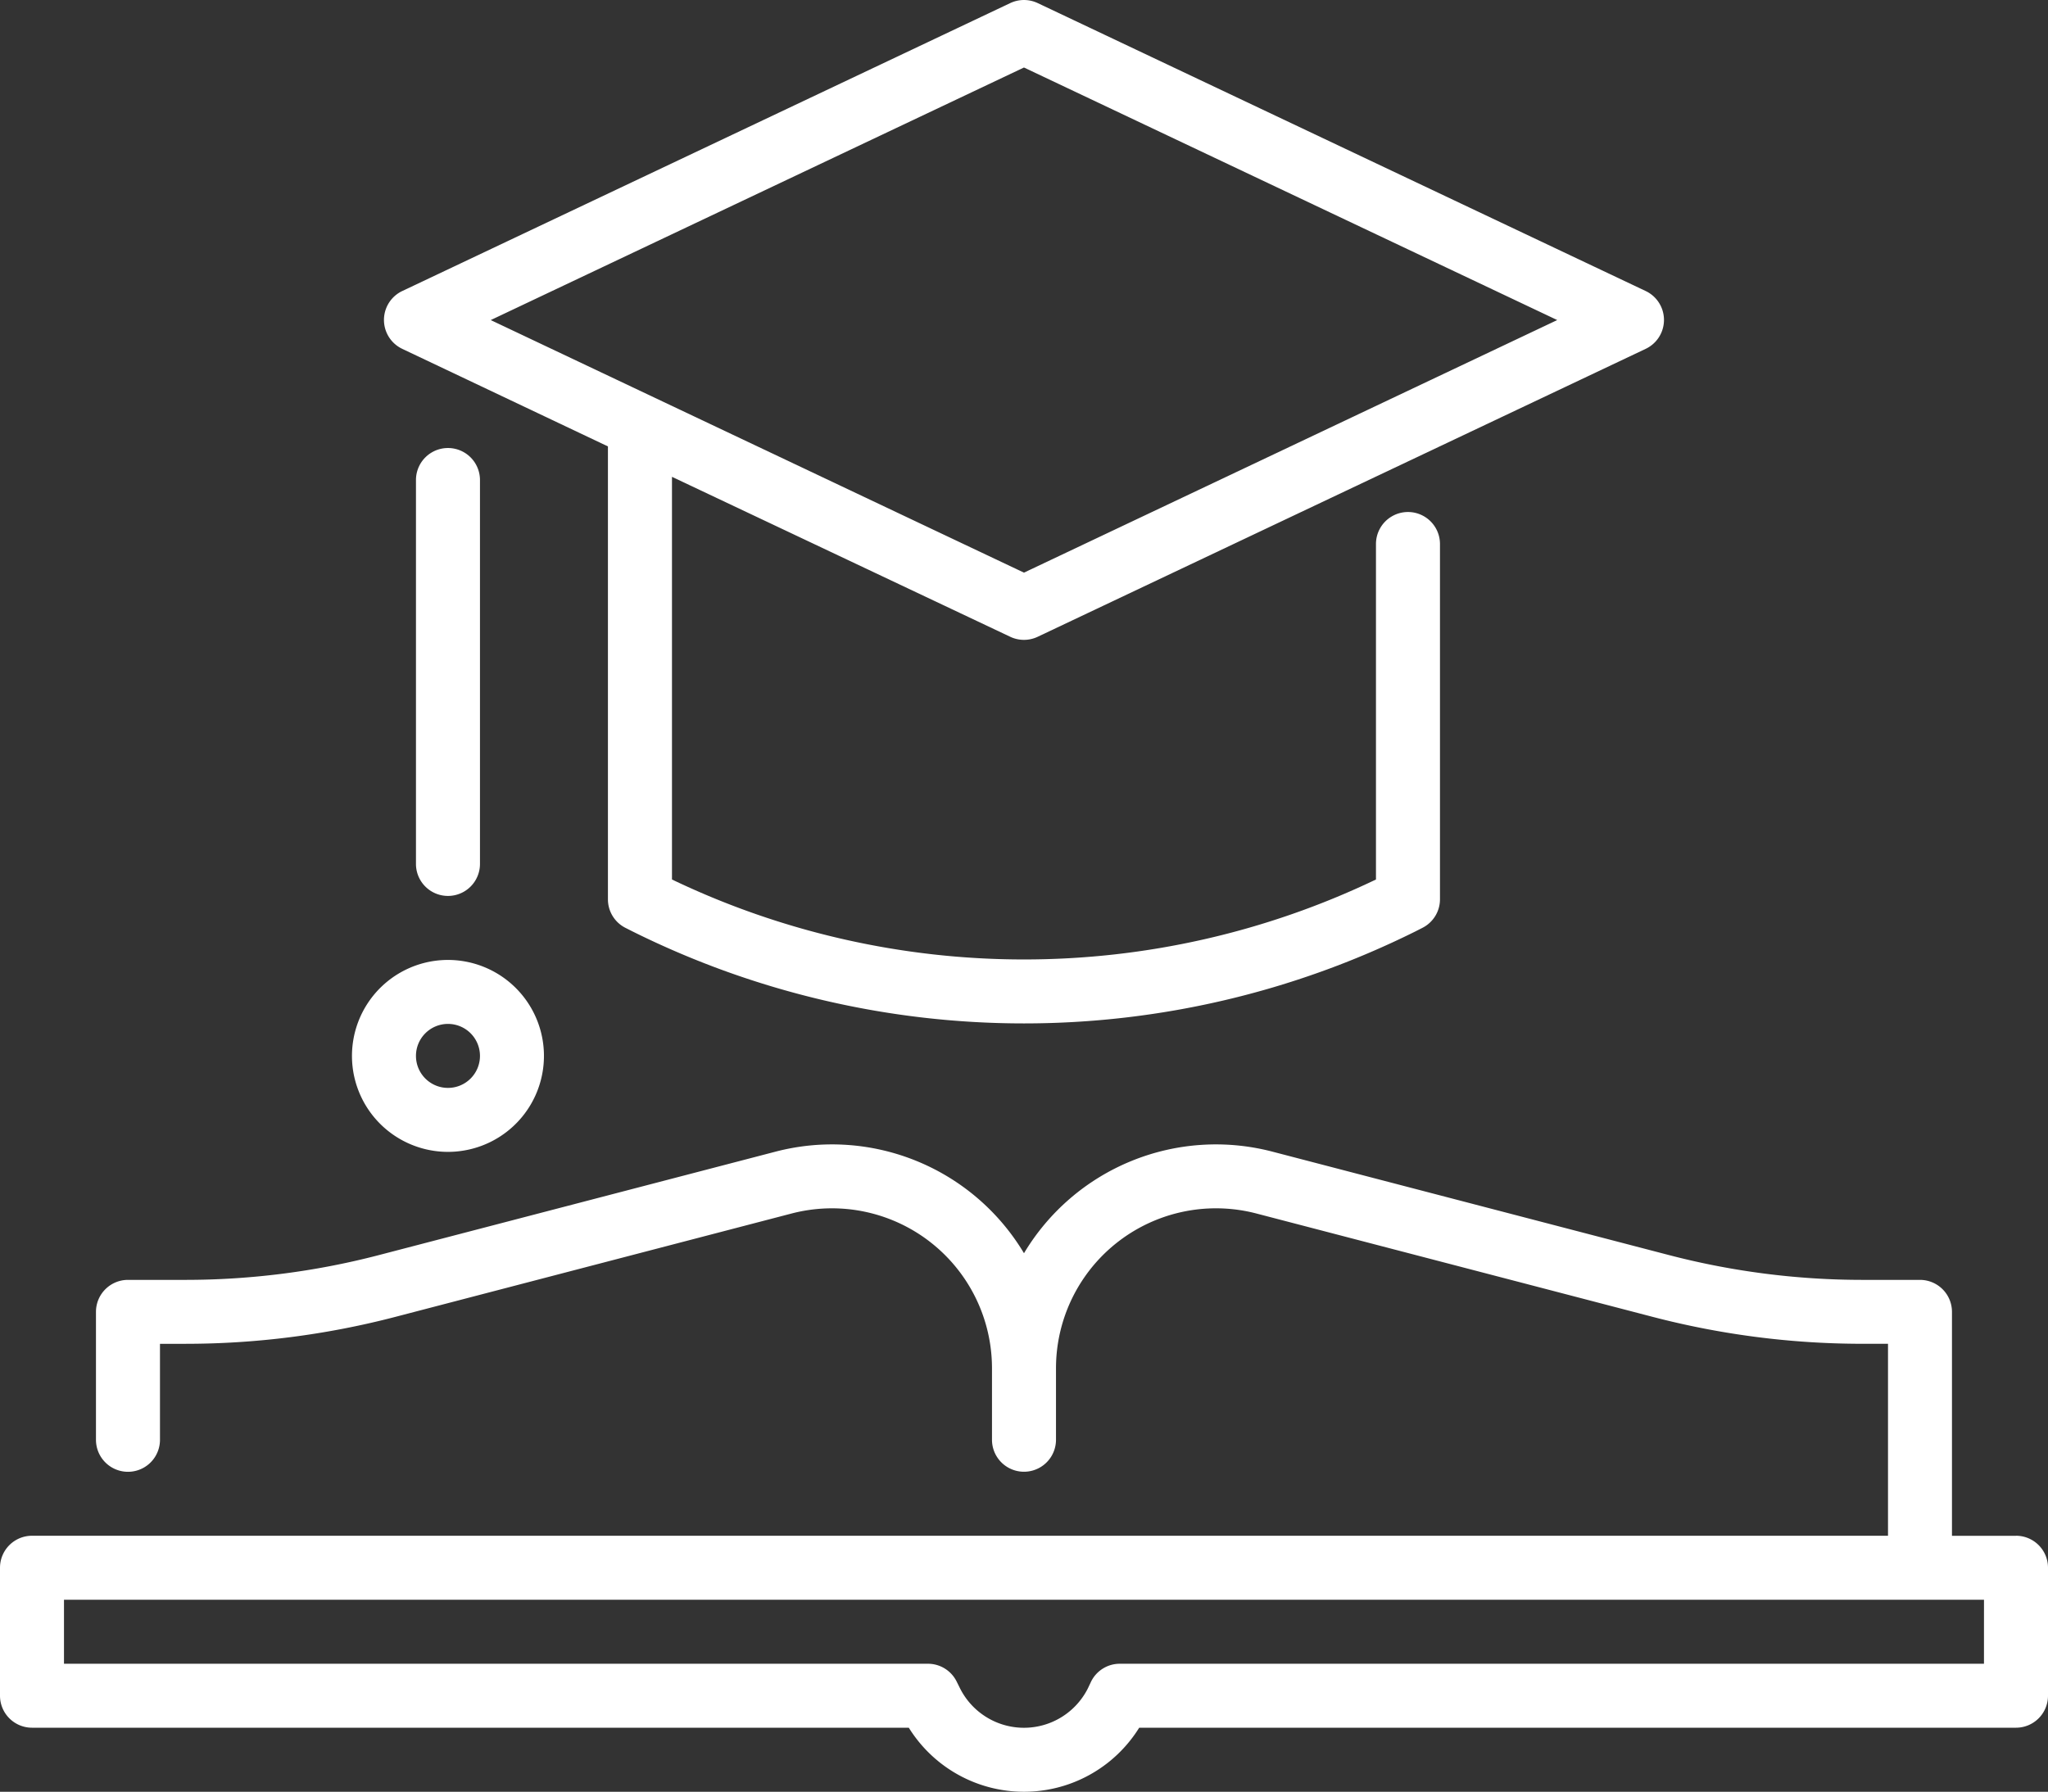 <svg xmlns="http://www.w3.org/2000/svg" width="106.549" height="93.24" viewBox="0 0 106.549 93.24">
  <rect x="0" y="0" width="106.549" height="93.24" fill="#333333" stroke="none"/>
  <g id="Group_53" data-name="Group 53" transform="translate(-70.007 -34.965)">
    <path id="Path_214" data-name="Path 214" d="M174.89,368.317h-3.33V356.663A1.665,1.665,0,0,0,169.9,355h-3a39.9,39.9,0,0,1-10.067-1.292l-20.621-5.379a11.636,11.636,0,0,0-12.931,5.284,11.636,11.636,0,0,0-12.931-5.284l-20.623,5.379A39.883,39.883,0,0,1,79.662,355h-3A1.665,1.665,0,0,0,75,356.663v6.659a1.665,1.665,0,1,0,3.33,0v-4.995h1.332a43.266,43.266,0,0,0,10.906-1.4l20.623-5.381h0a8.324,8.324,0,0,1,10.425,8.054v3.719a1.665,1.665,0,1,0,3.33,0V359.6a8.324,8.324,0,0,1,10.427-8.054l20.621,5.38a43.267,43.267,0,0,0,10.906,1.4h1.332v9.989H71.672a1.665,1.665,0,0,0-1.665,1.665v6.659a1.665,1.665,0,0,0,1.665,1.665h45.616a7.055,7.055,0,0,0,11.987,0h45.616a1.665,1.665,0,0,0,1.665-1.665v-6.659a1.664,1.664,0,0,0-1.665-1.665Zm-1.665,6.659h-44.95a1.664,1.664,0,0,0-1.5.921l-.166.352h0a3.722,3.722,0,0,1-6.659,0l-.175-.352h0a1.665,1.665,0,0,0-1.49-.921H73.336v-3.33h99.89Z" transform="translate(0 -253.433)" fill="#fff"/>
    <path id="Path_215" data-name="Path 215" d="M175.948,53.119l10.7,5.076v23.57a1.663,1.663,0,0,0,.921,1.488l.38.192h0a45.713,45.713,0,0,0,40.687,0l.379-.193a1.665,1.665,0,0,0,.921-1.487V63.274a1.665,1.665,0,1,0-3.33,0V80.732a42.377,42.377,0,0,1-36.626,0V59.778l17.6,8.324a1.668,1.668,0,0,0,1.425,0l31.632-14.983a1.665,1.665,0,0,0,0-3.01L209.006,35.125a1.668,1.668,0,0,0-1.425,0L175.949,50.109a1.665,1.665,0,0,0,0,3.01Zm32.345-14.641,27.743,13.142L208.293,64.764,180.551,51.621Z" transform="translate(-85.013 0)" fill="#fff"/>
    <path id="Path_216" data-name="Path 216" d="M183.75,159.165v19.978a1.665,1.665,0,1,0,3.33,0V159.165a1.665,1.665,0,0,0-3.33,0Z" transform="translate(-92.102 -99.221)" fill="#fff"/>
    <path id="Path_217" data-name="Path 217" d="M171.245,307.49a4.994,4.994,0,1,0-3.532-1.463A5,5,0,0,0,171.245,307.49Zm0-6.659a1.665,1.665,0,1,1-1.665,1.665A1.664,1.664,0,0,1,171.245,300.831Z" transform="translate(-77.932 -212.584)" fill="#fff"/>
  </g>
</svg>

